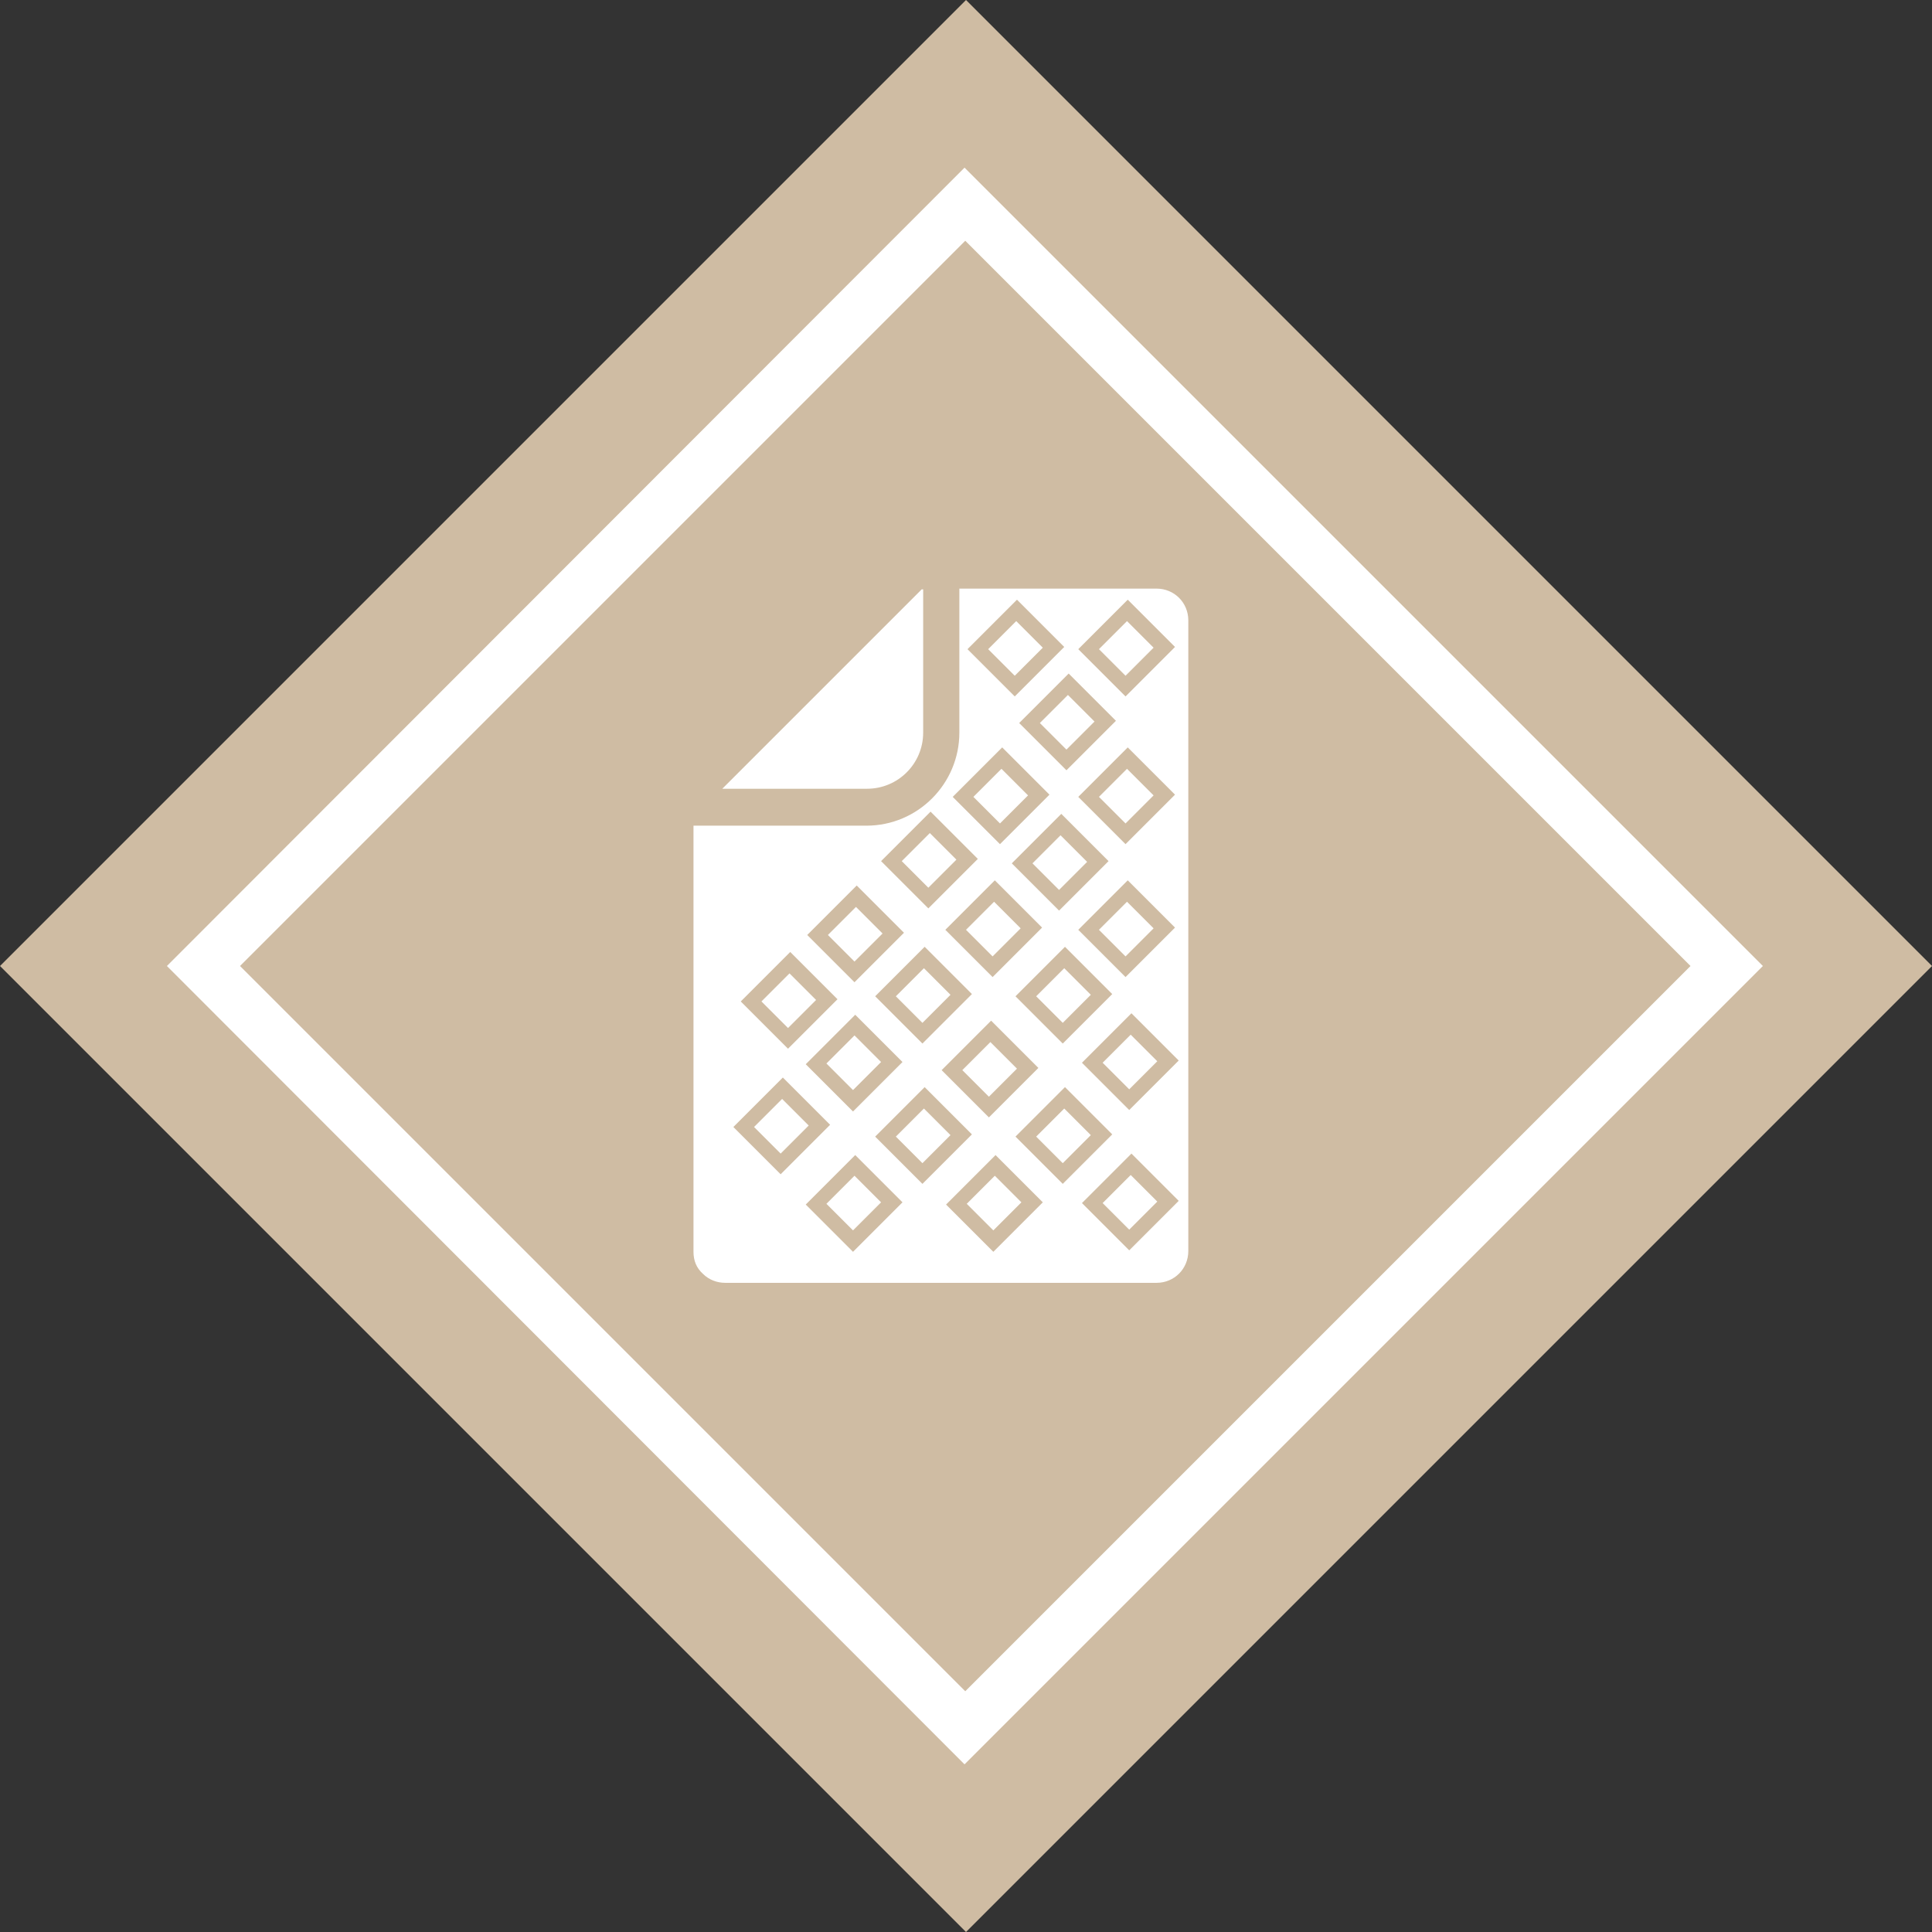 <?xml version="1.0" encoding="utf-8"?>
<!-- Generator: Adobe Illustrator 23.0.1, SVG Export Plug-In . SVG Version: 6.00 Build 0)  -->
<svg version="1.1" id="Layer_1" xmlns="http://www.w3.org/2000/svg" xmlns:xlink="http://www.w3.org/1999/xlink" x="0px" y="0px"
	 viewBox="0 0 261.6 261.6" style="enable-background:new 0 0 261.6 261.6;" xml:space="preserve">
<rect x="0" y="0" width="261.6" height="261.6" fill="#333333" stroke="none"/>
<style type="text/css">
	.st0{fill:#CFBCA3;}
	.st1{fill:#FFFFFF;}
</style>
<g id="Group_110" transform="translate(-781.199 -1604)">
	<g id="Group_103" transform="translate(216 1604)">
		<path id="Path_53" class="st0" d="M696,261.6L565.2,130.8L696,0l130.8,130.8L696,261.6"/>
		<path id="Path_54" class="st0" d="M695.8,233.9L592.7,130.8L695.8,27.6L799,130.8L695.8,233.9"/>
		<path id="Path_55" class="st1" d="M695.8,238.9L587.8,130.8L695.8,22.7l108.1,108.1L695.8,238.9z M597.7,130.8l98.2,98.2
			l98.2-98.2l-98.2-98.2L597.7,130.8z"/>
		<path id="Path_56" class="st1" d="M728.6,84.1v85.4c0,3.7-3,6.8-6.8,6.8c0,0,0,0,0,0h-58.4c-3.7,0-6.8-3-6.8-6.8c0,0,0,0,0,0v-60
			l32.3-32.3h32.9C725.6,77.3,728.6,80.3,728.6,84.1C728.6,84,728.6,84,728.6,84.1"/>
		<path class="st0" d="M663.4,178.8c-2.5,0-4.8-1-6.5-2.7c-1.8-1.8-2.7-4.1-2.7-6.6v-61l33.7-33.7h34c0,0,0,0,0,0
			c5.1,0,9.3,4.2,9.3,9.3v85.5c0,5.1-4.2,9.3-9.3,9.3H663.4C663.4,178.8,663.4,178.8,663.4,178.8z M659.1,110.6v58.9
			c0,1.2,0.4,2.2,1.3,3c0.8,0.8,1.9,1.2,3,1.2c0,0,0,0,0,0h58.4c2.4,0,4.3-1.9,4.3-4.3V84c0-2.4-1.9-4.3-4.3-4.3c0,0,0,0,0,0H690
			L659.1,110.6z"/>
		<path id="Path_58" class="st1" d="M692.6,77.3v21.9c0,5.6-4.5,10.1-10.1,10.1h-25.6l32-32H692.6"/>
		<path class="st0" d="M682.5,111.8h-31.7l37-37h7.3v24.4C695.1,106.1,689.5,111.8,682.5,111.8z M663,106.8h19.6
			c4.2,0,7.6-3.4,7.6-7.6V79.8H690L663,106.8z"/>
		<path id="Path_60" class="st1" d="M709.6,102.9l-5-5l5.3-5.3l5,5L709.6,102.9"/>
		<path class="st0" d="M709.6,104.3l-6.4-6.4l6.7-6.7l6.4,6.4L709.6,104.3z M706,97.9l3.6,3.6l3.8-3.8l-3.6-3.6L706,97.9z"/>
		<path id="Path_61" class="st1" d="M717.6,92.9l-5-5l5.3-5.3l5,5L717.6,92.9"/>
		<path class="st0" d="M717.6,94.3l-6.4-6.4l6.7-6.7l6.4,6.4L717.6,94.3z M714,87.9l3.6,3.6l3.8-3.8l-3.6-3.6L714,87.9z"/>
		<path id="Path_62" class="st1" d="M702.6,92.9l-5-5l5.3-5.3l5,5L702.6,92.9"/>
		<path class="st0" d="M702.6,94.3l-6.4-6.4l6.7-6.7l6.4,6.4L702.6,94.3z M699,87.9l3.6,3.6l3.8-3.8l-3.6-3.6L699,87.9z"/>
		<path id="Path_63" class="st1" d="M717.6,112.9l-5-5l5.3-5.3l5,5L717.6,112.9"/>
		<path class="st0" d="M717.6,114.3l-6.4-6.4l6.7-6.7l6.4,6.4L717.6,114.3z M714,107.9l3.6,3.6l3.8-3.8l-3.6-3.6L714,107.9z"/>
		<path id="Path_64" class="st1" d="M700.6,112.9l-5-5l5.3-5.3l5,5L700.6,112.9"/>
		<path class="st0" d="M700.6,114.3l-6.4-6.4l6.7-6.7l6.4,6.4L700.6,114.3z M697,107.9l3.6,3.6l3.8-3.8l-3.6-3.6L697,107.9z"/>
		<path id="Path_65" class="st1" d="M708.6,121.9l-5-5l5.3-5.3l5,5L708.6,121.9"/>
		<path class="st0" d="M708.6,123.3l-6.4-6.4l6.7-6.7l6.4,6.4L708.6,123.3z M705,116.9l3.6,3.6l3.8-3.8l-3.6-3.6L705,116.9z"/>
		<path id="Path_66" class="st1" d="M717.6,130.9l-5-5l5.3-5.3l5,5L717.6,130.9"/>
		<path class="st0" d="M717.6,132.3l-6.4-6.4l6.7-6.7l6.4,6.4L717.6,132.3z M714,125.9l3.6,3.6l3.8-3.8l-3.6-3.6L714,125.9z"/>
		<path id="Path_67" class="st1" d="M699.6,130.9l-5-5l5.3-5.3l5,5L699.6,130.9"/>
		<path class="st0" d="M699.6,132.3l-6.4-6.4l6.7-6.7l6.4,6.4L699.6,132.3z M696,125.9l3.6,3.6l3.8-3.8l-3.6-3.6L696,125.9z"/>
		<path id="Path_68" class="st1" d="M709.1,139.9l-5-5l5.3-5.3l5,5L709.1,139.9"/>
		<path class="st0" d="M709.1,141.3l-6.4-6.4l6.7-6.7l6.4,6.4L709.1,141.3z M705.5,134.9l3.6,3.6l3.8-3.8l-3.6-3.6L705.5,134.9z"/>
		<path id="Path_69" class="st1" d="M690.1,139.9l-5-5l5.3-5.3l5,5L690.1,139.9"/>
		<path class="st0" d="M690.1,141.3l-6.4-6.4l6.7-6.7l6.4,6.4L690.1,141.3z M686.5,134.9l3.6,3.6l3.8-3.8l-3.6-3.6L686.5,134.9z"/>
		<path id="Path_70" class="st1" d="M699.1,149.9l-5-5l5.3-5.3l5,5L699.1,149.9"/>
		<path class="st0" d="M699.1,151.3l-6.4-6.4l6.7-6.7l6.4,6.4L699.1,151.3z M695.5,144.9l3.6,3.6l3.8-3.8l-3.6-3.6L695.5,144.9z"/>
		<path id="Path_71" class="st1" d="M709.1,158.9l-5-5l5.3-5.3l5,5L709.1,158.9"/>
		<path class="st0" d="M709.1,160.3l-6.4-6.4l6.7-6.7l6.4,6.4L709.1,160.3z M705.5,153.9l3.6,3.6l3.8-3.8l-3.6-3.6L705.5,153.9z"/>
		<path id="Path_72" class="st1" d="M690.1,158.9l-5-5l5.3-5.3l5,5L690.1,158.9"/>
		<path class="st0" d="M690.1,160.3l-6.4-6.4l6.7-6.7l6.4,6.4L690.1,160.3z M686.5,153.9l3.6,3.6l3.8-3.8l-3.6-3.6L686.5,153.9z"/>
		<path id="Path_73" class="st1" d="M718.1,148.9l-5-5l5.3-5.3l5,5L718.1,148.9"/>
		<path class="st0" d="M718.1,150.3l-6.4-6.4l6.7-6.7l6.4,6.4L718.1,150.3z M714.5,143.9l3.6,3.6l3.8-3.8l-3.6-3.6L714.5,143.9z"/>
		<path id="Path_74" class="st1" d="M718.1,167.9l-5-5l5.3-5.3l5,5L718.1,167.9"/>
		<path class="st0" d="M718.1,169.3l-6.4-6.4l6.7-6.7l6.4,6.4L718.1,169.3z M714.5,162.9l3.6,3.6l3.8-3.8l-3.6-3.6L714.5,162.9z"/>
		<path id="Path_75" class="st1" d="M699.7,168.1l-5-5l5.3-5.3l5,5L699.7,168.1"/>
		<path class="st0" d="M699.7,169.5l-6.4-6.4l6.7-6.7l6.4,6.4L699.7,169.5z M696.1,163l3.6,3.6l3.8-3.8l-3.6-3.6L696.1,163z"/>
		<path id="Path_76" class="st1" d="M680.7,168.1l-5-5l5.3-5.3l5,5L680.7,168.1"/>
		<path class="st0" d="M680.7,169.5l-6.4-6.4l6.7-6.7l6.4,6.4L680.7,169.5z M677.1,163l3.6,3.6l3.8-3.8l-3.6-3.6L677.1,163z"/>
		<path id="Path_77" class="st1" d="M680.7,149.1l-5-5l5.3-5.3l5,5L680.7,149.1"/>
		<path class="st0" d="M680.7,150.5l-6.4-6.4l6.7-6.7l6.4,6.4L680.7,150.5z M677.1,144l3.6,3.6l3.8-3.8l-3.6-3.6L677.1,144z"/>
		<path id="Path_78" class="st1" d="M670.9,157.6l-5-5l5.3-5.3l5,5L670.9,157.6"/>
		<path class="st0" d="M670.9,159l-6.4-6.4l6.7-6.7l6.4,6.4L670.9,159z M667.3,152.6l3.6,3.6l3.8-3.8l-3.6-3.6L667.3,152.6z"/>
		<path id="Path_79" class="st1" d="M690.9,121.6l-5-5l5.3-5.3l5,5L690.9,121.6"/>
		<path class="st0" d="M690.9,123l-6.4-6.4l6.7-6.7l6.4,6.4L690.9,123z M687.3,116.6l3.6,3.6l3.8-3.8l-3.6-3.6L687.3,116.6z"/>
		<path id="Path_80" class="st1" d="M680.9,131.6l-5-5l5.3-5.3l5,5L680.9,131.6"/>
		<path class="st0" d="M680.9,133l-6.4-6.4l6.7-6.7l6.4,6.4L680.9,133z M677.3,126.6l3.6,3.6l3.8-3.8l-3.6-3.6L677.3,126.6z"/>
		<path id="Path_81" class="st1" d="M671.9,140.6l-5-5l5.3-5.3l5,5L671.9,140.6"/>
		<path class="st0" d="M671.9,142l-6.4-6.4l6.7-6.7l6.4,6.4L671.9,142z M668.3,135.6l3.6,3.6l3.8-3.8l-3.6-3.6L668.3,135.6z"/>
	</g>
</g>
</svg>
